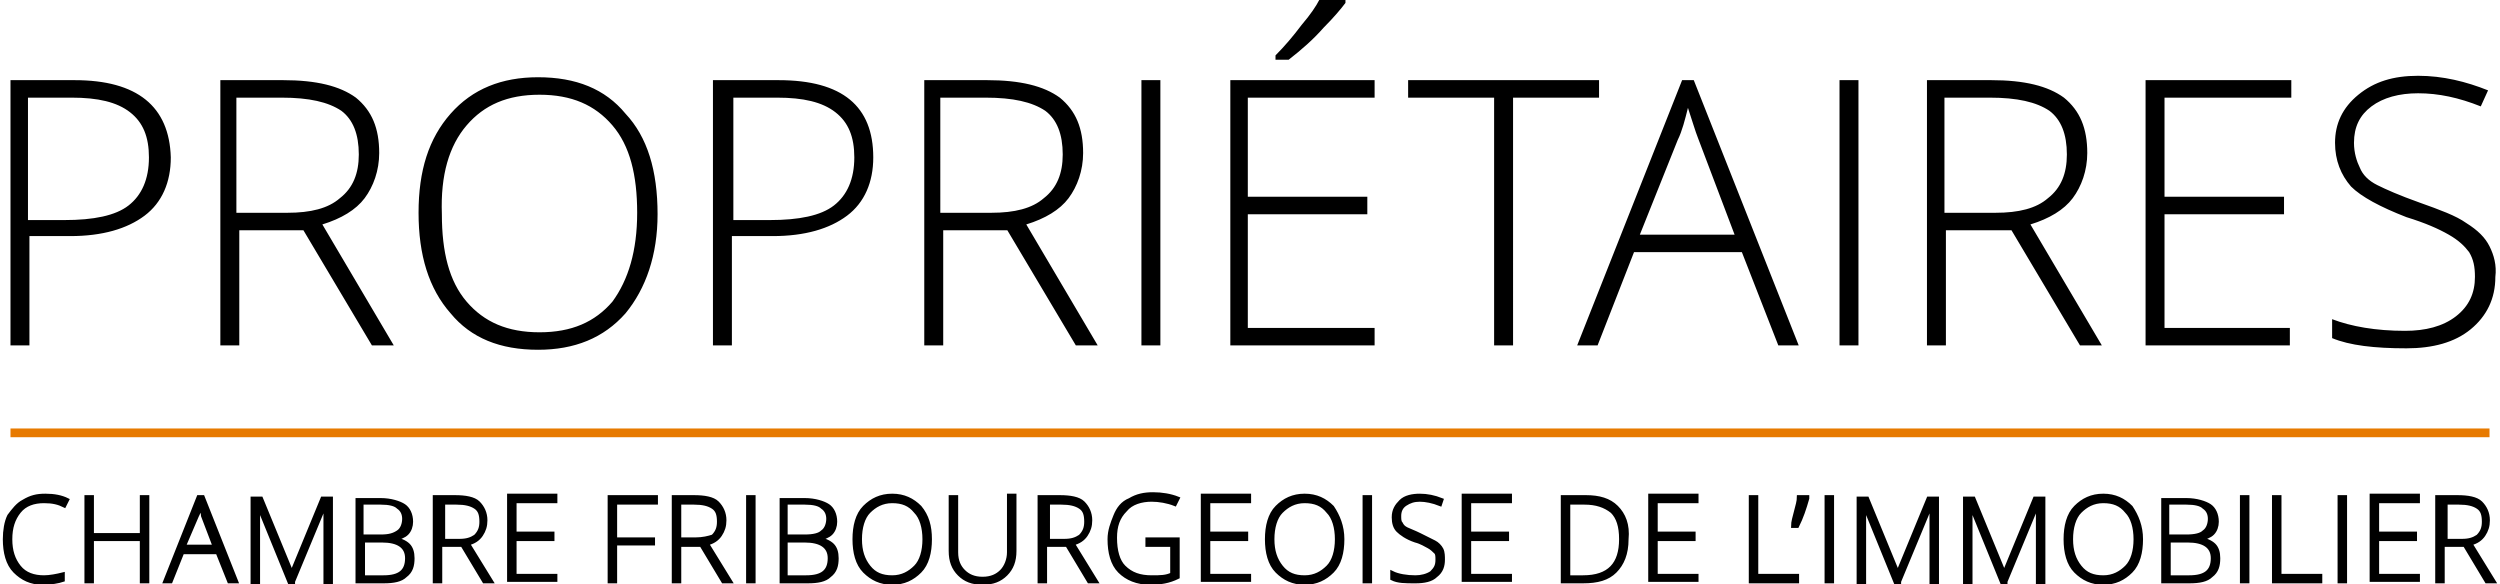 <?xml version="1.0" encoding="UTF-8"?>
<svg xmlns="http://www.w3.org/2000/svg" xmlns:xlink="http://www.w3.org/1999/xlink" version="1.1" id="Calque_1" x="0px" y="0px" width="154" height="36" viewBox="0 0 171.1 40.1" style="enable-background:new 0 0 171.1 40.1;" xml:space="preserve">
<style type="text/css">
	.st0{fill:none;stroke:#000000;stroke-width:0.251;}
	.st1{fill:#E77A00;}
</style>
<path d="M170.6,16.9c-0.3-0.6-0.8-1.1-1.6-1.6c-0.7-0.5-1.8-0.9-3.2-1.4c-1.4-0.5-2.3-0.9-2.9-1.2c-0.6-0.3-1-0.7-1.2-1.2  c-0.2-0.4-0.4-1-0.4-1.7c0-1.1,0.4-1.9,1.2-2.5c0.8-0.6,1.9-0.9,3.2-0.9c1.4,0,2.8,0.3,4.3,0.9l0.5-1.1c-1.5-0.6-3.1-1-4.8-1  c-1.7,0-3,0.4-4.1,1.3c-1.1,0.9-1.6,2-1.6,3.3c0,1.2,0.4,2.2,1.1,3c0.7,0.7,2,1.4,3.8,2.1c1.3,0.4,2.2,0.8,2.9,1.2  c0.7,0.4,1.1,0.8,1.4,1.2c0.3,0.5,0.4,1,0.4,1.7c0,1.1-0.4,2-1.3,2.7c-0.9,0.7-2.1,1-3.5,1c-2,0-3.7-0.3-5-0.8v1.3  c1.2,0.5,2.9,0.7,5.1,0.7c1.8,0,3.3-0.4,4.4-1.3c1.1-0.9,1.7-2.1,1.7-3.6C171.1,18.2,170.9,17.5,170.6,16.9 M157,22.5h-8.7v-7.8h8.2  v-1.2h-8.2V6.7h8.7V5.5H147v18.2h9.9V22.5z M133.3,6.7h3c1.9,0,3.2,0.3,4.1,0.9c0.8,0.6,1.2,1.6,1.2,3c0,1.3-0.4,2.3-1.3,3  c-0.8,0.7-2,1-3.6,1h-3.5V6.7z M137.8,15.8l4.7,7.9h1.5l-4.9-8.3c1.3-0.4,2.3-1,2.9-1.8c0.6-0.8,1-1.9,1-3.1c0-1.7-0.5-2.9-1.6-3.8  c-1.1-0.8-2.7-1.2-5-1.2H132v18.2h1.3v-7.9H137.8z M127.3,5.5H126v18.2h1.3V5.5z M114.9,9.6c0.3-0.6,0.5-1.4,0.7-2.2  c0.3,0.9,0.5,1.6,0.7,2.1l2.5,6.6h-6.5L114.9,9.6z M121.8,23.7h1.4l-7.2-18.2h-0.8L108,23.7h1.4l2.5-6.4h7.4L121.8,23.7z M103.6,6.7  h5.9V5.5H96.4v1.2h5.9v17h1.3V6.7z M87.3,4.1h0.9c0.9-0.7,1.7-1.4,2.4-2.2c0.7-0.7,1.2-1.3,1.5-1.7V0h-1.8c-0.2,0.4-0.6,1-1.2,1.7  c-0.6,0.8-1.2,1.5-1.8,2.1V4.1z M94.1,22.5h-8.7v-7.8h8.2v-1.2h-8.2V6.7h8.7V5.5h-9.9v18.2h9.9V22.5z M79.4,5.5h-1.3v18.2h1.3V5.5z   M64.4,6.7h3c1.9,0,3.2,0.3,4.1,0.9c0.8,0.6,1.2,1.6,1.2,3c0,1.3-0.4,2.3-1.3,3c-0.8,0.7-2,1-3.6,1h-3.5V6.7z M68.9,15.8l4.7,7.9  h1.5l-4.9-8.3c1.3-0.4,2.3-1,2.9-1.8c0.6-0.8,1-1.9,1-3.1c0-1.7-0.5-2.9-1.6-3.8c-1.1-0.8-2.7-1.2-5-1.2h-4.3v18.2h1.3v-7.9H68.9z   M50.1,6.7h3c1.8,0,3.1,0.3,4,1c0.9,0.7,1.3,1.7,1.3,3.1c0,1.5-0.5,2.6-1.4,3.3c-0.9,0.7-2.4,1-4.4,1h-2.5V6.7z M53.2,5.5h-4.5v18.2  h1.3v-7.5h2.8c2.2,0,3.9-0.5,5.1-1.4c1.2-0.9,1.8-2.3,1.8-4C59.7,7.3,57.6,5.5,53.2,5.5 M31.8,8.6c1.2-1.4,2.8-2.1,5-2.1  c2.2,0,3.8,0.7,5,2.1c1.2,1.4,1.7,3.4,1.7,6c0,2.6-0.6,4.6-1.7,6.1c-1.2,1.4-2.8,2.1-5,2.1c-2.2,0-3.8-0.7-5-2.1  c-1.2-1.4-1.7-3.4-1.7-6C30,12,30.6,10,31.8,8.6 M42.7,7.8c-1.4-1.7-3.4-2.5-6-2.5c-2.5,0-4.5,0.8-6,2.5c-1.5,1.7-2.2,3.9-2.2,6.8  c0,2.9,0.7,5.2,2.2,6.9c1.4,1.7,3.4,2.5,6,2.5c2.5,0,4.5-0.8,6-2.5c1.4-1.7,2.2-4,2.2-6.8C44.9,11.7,44.2,9.4,42.7,7.8 M16.1,6.7h3  c1.9,0,3.2,0.3,4.1,0.9c0.8,0.6,1.2,1.6,1.2,3c0,1.3-0.4,2.3-1.3,3c-0.8,0.7-2,1-3.6,1h-3.5V6.7z M20.6,15.8l4.7,7.9h1.5l-4.9-8.3  c1.3-0.4,2.3-1,2.9-1.8c0.6-0.8,1-1.9,1-3.1c0-1.7-0.5-2.9-1.6-3.8c-1.1-0.8-2.7-1.2-5-1.2h-4.3v18.2h1.3v-7.9H20.6z M1.7,6.7h3  c1.8,0,3.1,0.3,4,1C9.6,8.4,10,9.4,10,10.8c0,1.5-0.5,2.6-1.4,3.3c-0.9,0.7-2.4,1-4.4,1H1.7V6.7z M4.9,5.5H0.5v18.2h1.3v-7.5h2.8  c2.2,0,3.9-0.5,5.1-1.4c1.2-0.9,1.8-2.3,1.8-4C11.4,7.3,9.2,5.5,4.9,5.5"/>
<path d="M167.5,34.5h1c0.6,0,1,0.1,1.3,0.3c0.3,0.2,0.4,0.5,0.4,1c0,0.4-0.1,0.7-0.4,1c-0.3,0.2-0.6,0.3-1.1,0.3h-1.1V34.5z   M168.9,37.4l1.5,2.5h0.5l-1.6-2.6c0.4-0.1,0.7-0.3,0.9-0.6c0.2-0.3,0.3-0.6,0.3-1c0-0.5-0.2-0.9-0.5-1.2c-0.3-0.3-0.9-0.4-1.6-0.4  h-1.4v5.8h0.4v-2.5H168.9z M165.7,39.5h-2.8v-2.5h2.6v-0.4h-2.6v-2.2h2.8v-0.4h-3.2v5.8h3.2V39.5z M160.7,34.1h-0.4v5.8h0.4V34.1z   M159,39.9v-0.4h-2.8v-5.4h-0.4v5.8H159z M154,34.1h-0.4v5.8h0.4V34.1z M149.9,37.1c1.1,0,1.7,0.4,1.7,1.2c0,0.9-0.5,1.3-1.6,1.3  h-1.4v-2.5H149.9z M148.6,34.5h1.2c0.6,0,1,0.1,1.2,0.3c0.3,0.2,0.4,0.5,0.4,0.8s-0.1,0.7-0.4,0.9c-0.2,0.2-0.6,0.3-1.2,0.3h-1.3  V34.5z M148.2,39.9h1.8c0.7,0,1.2-0.1,1.5-0.4c0.4-0.3,0.5-0.7,0.5-1.2c0-0.4-0.1-0.7-0.3-0.9c-0.2-0.2-0.6-0.4-1-0.4v0  c0.4-0.1,0.7-0.2,0.9-0.4c0.2-0.2,0.3-0.5,0.3-0.8c0-0.5-0.2-0.9-0.5-1.1c-0.3-0.2-0.9-0.4-1.6-0.4h-1.6V39.9z M142.5,35.1  c0.4-0.4,0.9-0.7,1.6-0.7c0.7,0,1.2,0.2,1.6,0.7c0.4,0.4,0.6,1.1,0.6,1.9c0,0.8-0.2,1.5-0.6,1.9s-0.9,0.7-1.6,0.7  c-0.7,0-1.2-0.2-1.6-0.7c-0.4-0.5-0.6-1.1-0.6-1.9C141.9,36.2,142.1,35.5,142.5,35.1 M146,34.8c-0.5-0.5-1.1-0.8-1.9-0.8  c-0.8,0-1.4,0.3-1.9,0.8c-0.5,0.5-0.7,1.3-0.7,2.2c0,0.9,0.2,1.7,0.7,2.2c0.5,0.5,1.1,0.8,1.9,0.8c0.8,0,1.4-0.3,1.9-0.8  c0.5-0.5,0.7-1.3,0.7-2.2C146.7,36.1,146.4,35.4,146,34.8 M137.4,39.9l2.2-5.3h0c0,0.3,0,0.6,0,1v4.4h0.4v-5.8h-0.6l-2.1,5.1h0  l-2.1-5.1h-0.6v5.8h0.4v-4.3c0-0.3,0-0.7,0-1h0l2.2,5.4H137.4z M130.1,39.9l2.2-5.3h0c0,0.3,0,0.6,0,1v4.4h0.4v-5.8h-0.6l-2.1,5.1h0  l-2.1-5.1h-0.6v5.8h0.4v-4.3c0-0.3,0-0.7,0-1h0l2.2,5.4H130.1z M125.5,34.1h-0.4v5.8h0.4V34.1z M123.2,34.1c0,0.3-0.1,0.6-0.2,1  c-0.1,0.4-0.2,0.7-0.2,1h0.3c0.3-0.6,0.5-1.2,0.7-1.9l0-0.1H123.2z M123.1,39.9v-0.4h-2.8v-5.4h-0.4v5.8H123.1z M116.2,39.5h-2.8  v-2.5h2.6v-0.4h-2.6v-2.2h2.8v-0.4H113v5.8h3.2V39.5z M108.4,39.6h-1v-5.1h1.1c0.8,0,1.4,0.2,1.9,0.6c0.4,0.4,0.6,1,0.6,1.9  C111,38.7,110.2,39.6,108.4,39.6 M110.7,34.8c-0.5-0.5-1.2-0.7-2.1-0.7h-1.6v5.8h1.4c1,0,1.7-0.2,2.2-0.7c0.5-0.5,0.8-1.2,0.8-2.2  C111.5,36,111.2,35.3,110.7,34.8 M103.4,39.5h-2.8v-2.5h2.6v-0.4h-2.6v-2.2h2.8v-0.4h-3.2v5.8h3.2V39.5z M98.7,37.7  c-0.1-0.2-0.3-0.4-0.5-0.5c-0.2-0.1-0.6-0.3-1-0.5c-0.4-0.2-0.7-0.3-0.9-0.4c-0.2-0.1-0.3-0.2-0.4-0.4c-0.1-0.1-0.1-0.3-0.1-0.5  c0-0.3,0.1-0.6,0.4-0.8c0.3-0.2,0.6-0.3,1-0.3c0.4,0,0.9,0.1,1.4,0.3l0.1-0.3c-0.5-0.2-1-0.3-1.5-0.3c-0.5,0-1,0.1-1.3,0.4  c-0.3,0.3-0.5,0.6-0.5,1.1c0,0.4,0.1,0.7,0.3,0.9c0.2,0.2,0.6,0.5,1.2,0.7c0.4,0.1,0.7,0.3,0.9,0.4c0.2,0.1,0.4,0.3,0.5,0.4  c0.1,0.1,0.1,0.3,0.1,0.5c0,0.4-0.1,0.6-0.4,0.9c-0.3,0.2-0.7,0.3-1.1,0.3c-0.6,0-1.2-0.1-1.6-0.3v0.4c0.4,0.2,0.9,0.2,1.6,0.2  c0.6,0,1.1-0.1,1.4-0.4c0.4-0.3,0.5-0.7,0.5-1.1C98.8,38.2,98.8,37.9,98.7,37.7 M93.8,34.1h-0.4v5.8h0.4V34.1z M87.7,35.1  c0.4-0.4,0.9-0.7,1.6-0.7c0.7,0,1.2,0.2,1.6,0.7c0.4,0.4,0.6,1.1,0.6,1.9c0,0.8-0.2,1.5-0.6,1.9c-0.4,0.4-0.9,0.7-1.6,0.7  c-0.7,0-1.2-0.2-1.6-0.7s-0.6-1.1-0.6-1.9C87.1,36.2,87.3,35.5,87.7,35.1 M91.2,34.8c-0.5-0.5-1.1-0.8-1.9-0.8  c-0.8,0-1.4,0.3-1.9,0.8c-0.5,0.5-0.7,1.3-0.7,2.2c0,0.9,0.2,1.7,0.7,2.2c0.5,0.5,1.1,0.8,1.9,0.8c0.8,0,1.4-0.3,1.9-0.8  c0.5-0.5,0.7-1.3,0.7-2.2C91.9,36.1,91.6,35.4,91.2,34.8 M85.5,39.5h-2.8v-2.5h2.6v-0.4h-2.6v-2.2h2.8v-0.4h-3.2v5.8h3.2V39.5z   M78.5,37.4h1.7v2c-0.4,0.2-0.8,0.2-1.4,0.2c-0.8,0-1.4-0.2-1.9-0.7c-0.4-0.4-0.6-1.1-0.6-2c0-0.8,0.2-1.4,0.7-1.9  c0.4-0.5,1.1-0.7,1.8-0.7c0.5,0,1.1,0.1,1.6,0.3l0.2-0.4c-0.5-0.2-1.1-0.3-1.7-0.3c-0.6,0-1.1,0.1-1.6,0.4c-0.5,0.2-0.8,0.6-1,1.1  c-0.2,0.5-0.4,1-0.4,1.6c0,0.9,0.2,1.7,0.7,2.2c0.5,0.5,1.2,0.8,2.1,0.8c0.7,0,1.3-0.1,1.9-0.4V37h-2.1V37.4z M71.6,34.5h1  c0.6,0,1,0.1,1.3,0.3c0.3,0.2,0.4,0.5,0.4,1c0,0.4-0.1,0.7-0.4,1c-0.3,0.2-0.6,0.3-1.1,0.3h-1.1V34.5z M73,37.4l1.5,2.5H75l-1.6-2.6  c0.4-0.1,0.7-0.3,0.9-0.6c0.2-0.3,0.3-0.6,0.3-1c0-0.5-0.2-0.9-0.5-1.2c-0.3-0.3-0.9-0.4-1.6-0.4h-1.4v5.8h0.4v-2.5H73z M69,34.1  v3.8c0,0.5-0.2,1-0.5,1.3c-0.3,0.3-0.7,0.5-1.3,0.5c-0.6,0-1-0.2-1.3-0.5c-0.3-0.3-0.5-0.7-0.5-1.3v-3.8h-0.4v3.7  c0,0.7,0.2,1.2,0.6,1.6c0.4,0.4,0.9,0.6,1.6,0.6c0.7,0,1.2-0.2,1.6-0.6c0.4-0.4,0.6-0.9,0.6-1.6v-3.8H69z M59.4,35.1  c0.4-0.4,0.9-0.7,1.6-0.7c0.7,0,1.2,0.2,1.6,0.7c0.4,0.4,0.6,1.1,0.6,1.9c0,0.8-0.2,1.5-0.6,1.9c-0.4,0.4-0.9,0.7-1.6,0.7  c-0.7,0-1.2-0.2-1.6-0.7s-0.6-1.1-0.6-1.9C58.8,36.2,59,35.5,59.4,35.1 M62.9,34.8C62.4,34.3,61.8,34,61,34c-0.8,0-1.4,0.3-1.9,0.8  c-0.5,0.5-0.7,1.3-0.7,2.2c0,0.9,0.2,1.7,0.7,2.2c0.5,0.5,1.1,0.8,1.9,0.8c0.8,0,1.4-0.3,1.9-0.8c0.5-0.5,0.7-1.3,0.7-2.2  C63.6,36.1,63.4,35.4,62.9,34.8 M55,37.1c1.1,0,1.7,0.4,1.7,1.2c0,0.9-0.5,1.3-1.6,1.3h-1.4v-2.5H55z M53.8,34.5h1.2  c0.6,0,1,0.1,1.2,0.3c0.3,0.2,0.4,0.5,0.4,0.8s-0.1,0.7-0.4,0.9c-0.2,0.2-0.6,0.3-1.2,0.3h-1.3V34.5z M53.4,39.9h1.8  c0.7,0,1.2-0.1,1.5-0.4c0.4-0.3,0.5-0.7,0.5-1.2c0-0.4-0.1-0.7-0.3-0.9c-0.2-0.2-0.6-0.4-1-0.4v0c0.4-0.1,0.7-0.2,0.9-0.4  c0.2-0.2,0.3-0.5,0.3-0.8c0-0.5-0.2-0.9-0.5-1.1c-0.3-0.2-0.9-0.4-1.6-0.4h-1.6V39.9z M51.5,34.1h-0.4v5.8h0.4V34.1z M46.4,34.5h1  c0.6,0,1,0.1,1.3,0.3c0.3,0.2,0.4,0.5,0.4,1c0,0.4-0.1,0.7-0.4,1C48.4,36.9,48,37,47.5,37h-1.1V34.5z M47.9,37.4l1.5,2.5h0.5  l-1.6-2.6c0.4-0.1,0.7-0.3,0.9-0.6c0.2-0.3,0.3-0.6,0.3-1c0-0.5-0.2-0.9-0.5-1.2c-0.3-0.3-0.9-0.4-1.6-0.4H46v5.8h0.4v-2.5H47.9z   M42,37.3h2.6V37H42v-2.5h2.8v-0.4h-3.2v5.8H42V37.3z M37.9,39.5h-2.8v-2.5h2.6v-0.4h-2.6v-2.2h2.8v-0.4h-3.2v5.8h3.2V39.5z   M30.1,34.5h1c0.6,0,1,0.1,1.3,0.3c0.3,0.2,0.4,0.5,0.4,1c0,0.4-0.1,0.7-0.4,1c-0.3,0.2-0.6,0.3-1.1,0.3h-1.1V34.5z M31.5,37.4  l1.5,2.5h0.5l-1.6-2.6c0.4-0.1,0.7-0.3,0.9-0.6c0.2-0.3,0.3-0.6,0.3-1c0-0.5-0.2-0.9-0.5-1.2c-0.3-0.3-0.9-0.4-1.6-0.4h-1.4v5.8h0.4  v-2.5H31.5z M26,37.1c1.1,0,1.7,0.4,1.7,1.2c0,0.9-0.5,1.3-1.6,1.3h-1.4v-2.5H26z M24.7,34.5h1.2c0.6,0,1,0.1,1.2,0.3  c0.3,0.2,0.4,0.5,0.4,0.8s-0.1,0.7-0.4,0.9s-0.6,0.3-1.2,0.3h-1.3V34.5z M24.3,39.9h1.8c0.7,0,1.2-0.1,1.5-0.4  c0.4-0.3,0.5-0.7,0.5-1.2c0-0.4-0.1-0.7-0.3-0.9c-0.2-0.2-0.6-0.4-1-0.4v0c0.4-0.1,0.7-0.2,0.9-0.4c0.2-0.2,0.3-0.5,0.3-0.8  c0-0.5-0.2-0.9-0.5-1.1c-0.3-0.2-0.9-0.4-1.6-0.4h-1.6V39.9z M19.9,39.9l2.2-5.3h0c0,0.3,0,0.6,0,1v4.4h0.4v-5.8h-0.6l-2.1,5.1h0  l-2.1-5.1h-0.6v5.8h0.4v-4.3c0-0.3,0-0.7,0-1h0l2.2,5.4H19.9z M13.3,35.4c0.1-0.2,0.2-0.4,0.2-0.7c0.1,0.3,0.2,0.5,0.2,0.7l0.8,2.1  h-2.1L13.3,35.4z M15.5,39.9h0.5l-2.3-5.8h-0.3l-2.3,5.8h0.4l0.8-2h2.4L15.5,39.9z M9.9,34.1H9.5v2.6H6.1v-2.6H5.7v5.8h0.4v-2.9h3.4  v2.9h0.4V34.1z M4.2,34.7l0.2-0.4C4,34.1,3.5,34,2.9,34c-0.6,0-1,0.1-1.5,0.4c-0.4,0.2-0.7,0.6-1,1c-0.2,0.4-0.3,1-0.3,1.6  c0,0.9,0.2,1.7,0.7,2.2C1.3,39.7,1.9,40,2.7,40c0.6,0,1.1-0.1,1.4-0.2v-0.4c-0.4,0.1-0.9,0.2-1.3,0.2c-0.7,0-1.3-0.2-1.7-0.7  c-0.4-0.5-0.6-1.1-0.6-1.9c0-0.8,0.2-1.4,0.6-1.9c0.4-0.5,1-0.7,1.7-0.7C3.4,34.4,3.8,34.5,4.2,34.7"/>
<path class="st0" d="M167.5,34.5h1c0.6,0,1,0.1,1.3,0.3c0.3,0.2,0.4,0.5,0.4,1c0,0.4-0.1,0.7-0.4,1c-0.3,0.2-0.6,0.3-1.1,0.3h-1.1  V34.5z M168.9,37.4l1.5,2.5h0.5l-1.6-2.6c0.4-0.1,0.7-0.3,0.9-0.6c0.2-0.3,0.3-0.6,0.3-1c0-0.5-0.2-0.9-0.5-1.2  c-0.3-0.3-0.9-0.4-1.6-0.4h-1.4v5.8h0.4v-2.5H168.9z M165.7,39.5h-2.8v-2.5h2.6v-0.4h-2.6v-2.2h2.8v-0.4h-3.2v5.8h3.2V39.5z   M160.7,34.1h-0.4v5.8h0.4V34.1z M159,39.9v-0.4h-2.8v-5.4h-0.4v5.8H159z M154,34.1h-0.4v5.8h0.4V34.1z M149.9,37.1  c1.1,0,1.7,0.4,1.7,1.2c0,0.9-0.5,1.3-1.6,1.3h-1.4v-2.5H149.9z M148.6,34.5h1.2c0.6,0,1,0.1,1.2,0.3c0.3,0.2,0.4,0.5,0.4,0.8  s-0.1,0.7-0.4,0.9c-0.2,0.2-0.6,0.3-1.2,0.3h-1.3V34.5z M148.2,39.9h1.8c0.7,0,1.2-0.1,1.5-0.4c0.4-0.3,0.5-0.7,0.5-1.2  c0-0.4-0.1-0.7-0.3-0.9c-0.2-0.2-0.6-0.4-1-0.4v0c0.4-0.1,0.7-0.2,0.9-0.4c0.2-0.2,0.3-0.5,0.3-0.8c0-0.5-0.2-0.9-0.5-1.1  c-0.3-0.2-0.9-0.4-1.6-0.4h-1.6V39.9z M142.5,35.1c0.4-0.4,0.9-0.7,1.6-0.7c0.7,0,1.2,0.2,1.6,0.7c0.4,0.4,0.6,1.1,0.6,1.9  c0,0.8-0.2,1.5-0.6,1.9s-0.9,0.7-1.6,0.7c-0.7,0-1.2-0.2-1.6-0.7c-0.4-0.5-0.6-1.1-0.6-1.9C141.9,36.2,142.1,35.5,142.5,35.1z   M146,34.8c-0.5-0.5-1.1-0.8-1.9-0.8c-0.8,0-1.4,0.3-1.9,0.8c-0.5,0.5-0.7,1.3-0.7,2.2c0,0.9,0.2,1.7,0.7,2.2  c0.5,0.5,1.1,0.8,1.9,0.8c0.8,0,1.4-0.3,1.9-0.8c0.5-0.5,0.7-1.3,0.7-2.2C146.7,36.1,146.4,35.4,146,34.8z M137.4,39.9l2.2-5.3h0  c0,0.3,0,0.6,0,1v4.4h0.4v-5.8h-0.6l-2.1,5.1h0l-2.1-5.1h-0.6v5.8h0.4v-4.3c0-0.3,0-0.7,0-1h0l2.2,5.4H137.4z M130.1,39.9l2.2-5.3h0  c0,0.3,0,0.6,0,1v4.4h0.4v-5.8h-0.6l-2.1,5.1h0l-2.1-5.1h-0.6v5.8h0.4v-4.3c0-0.3,0-0.7,0-1h0l2.2,5.4H130.1z M125.5,34.1h-0.4v5.8  h0.4V34.1z M123.2,34.1c0,0.3-0.1,0.6-0.2,1c-0.1,0.4-0.2,0.7-0.2,1h0.3c0.3-0.6,0.5-1.2,0.7-1.9l0-0.1H123.2z M123.1,39.9v-0.4  h-2.8v-5.4h-0.4v5.8H123.1z M116.2,39.5h-2.8v-2.5h2.6v-0.4h-2.6v-2.2h2.8v-0.4H113v5.8h3.2V39.5z M108.4,39.6h-1v-5.1h1.1  c0.8,0,1.4,0.2,1.9,0.6c0.4,0.4,0.6,1,0.6,1.9C111,38.7,110.2,39.6,108.4,39.6z M110.7,34.8c-0.5-0.5-1.2-0.7-2.1-0.7h-1.6v5.8h1.4  c1,0,1.7-0.2,2.2-0.7c0.5-0.5,0.8-1.2,0.8-2.2C111.5,36,111.2,35.3,110.7,34.8z M103.4,39.5h-2.8v-2.5h2.6v-0.4h-2.6v-2.2h2.8v-0.4  h-3.2v5.8h3.2V39.5z M98.7,37.7c-0.1-0.2-0.3-0.4-0.5-0.5c-0.2-0.1-0.6-0.3-1-0.5c-0.4-0.2-0.7-0.3-0.9-0.4  c-0.2-0.1-0.3-0.2-0.4-0.4c-0.1-0.1-0.1-0.3-0.1-0.5c0-0.3,0.1-0.6,0.4-0.8c0.3-0.2,0.6-0.3,1-0.3c0.4,0,0.9,0.1,1.4,0.3l0.1-0.3  c-0.5-0.2-1-0.3-1.5-0.3c-0.5,0-1,0.1-1.3,0.4c-0.3,0.3-0.5,0.6-0.5,1.1c0,0.4,0.1,0.7,0.3,0.9c0.2,0.2,0.6,0.5,1.2,0.7  c0.4,0.1,0.7,0.3,0.9,0.4c0.2,0.1,0.4,0.3,0.5,0.4c0.1,0.1,0.1,0.3,0.1,0.5c0,0.4-0.1,0.6-0.4,0.9c-0.3,0.2-0.7,0.3-1.1,0.3  c-0.6,0-1.2-0.1-1.6-0.3v0.4c0.4,0.2,0.9,0.2,1.6,0.2c0.6,0,1.1-0.1,1.4-0.4c0.4-0.3,0.5-0.7,0.5-1.1C98.8,38.2,98.8,37.9,98.7,37.7  z M93.8,34.1h-0.4v5.8h0.4V34.1z M87.7,35.1c0.4-0.4,0.9-0.7,1.6-0.7c0.7,0,1.2,0.2,1.6,0.7c0.4,0.4,0.6,1.1,0.6,1.9  c0,0.8-0.2,1.5-0.6,1.9c-0.4,0.4-0.9,0.7-1.6,0.7c-0.7,0-1.2-0.2-1.6-0.7s-0.6-1.1-0.6-1.9C87.1,36.2,87.3,35.5,87.7,35.1z   M91.2,34.8c-0.5-0.5-1.1-0.8-1.9-0.8c-0.8,0-1.4,0.3-1.9,0.8c-0.5,0.5-0.7,1.3-0.7,2.2c0,0.9,0.2,1.7,0.7,2.2  c0.5,0.5,1.1,0.8,1.9,0.8c0.8,0,1.4-0.3,1.9-0.8c0.5-0.5,0.7-1.3,0.7-2.2C91.9,36.1,91.6,35.4,91.2,34.8z M85.5,39.5h-2.8v-2.5h2.6  v-0.4h-2.6v-2.2h2.8v-0.4h-3.2v5.8h3.2V39.5z M78.5,37.4h1.7v2c-0.4,0.2-0.8,0.2-1.4,0.2c-0.8,0-1.4-0.2-1.9-0.7  c-0.4-0.4-0.6-1.1-0.6-2c0-0.8,0.2-1.4,0.7-1.9c0.4-0.5,1.1-0.7,1.8-0.7c0.5,0,1.1,0.1,1.6,0.3l0.2-0.4c-0.5-0.2-1.1-0.3-1.7-0.3  c-0.6,0-1.1,0.1-1.6,0.4c-0.5,0.2-0.8,0.6-1,1.1c-0.2,0.5-0.4,1-0.4,1.6c0,0.9,0.2,1.7,0.7,2.2c0.5,0.5,1.2,0.8,2.1,0.8  c0.7,0,1.3-0.1,1.9-0.4V37h-2.1V37.4z M71.6,34.5h1c0.6,0,1,0.1,1.3,0.3c0.3,0.2,0.4,0.5,0.4,1c0,0.4-0.1,0.7-0.4,1  c-0.3,0.2-0.6,0.3-1.1,0.3h-1.1V34.5z M73,37.4l1.5,2.5H75l-1.6-2.6c0.4-0.1,0.7-0.3,0.9-0.6c0.2-0.3,0.3-0.6,0.3-1  c0-0.5-0.2-0.9-0.5-1.2c-0.3-0.3-0.9-0.4-1.6-0.4h-1.4v5.8h0.4v-2.5H73z M69,34.1v3.8c0,0.5-0.2,1-0.5,1.3c-0.3,0.3-0.7,0.5-1.3,0.5  c-0.6,0-1-0.2-1.3-0.5c-0.3-0.3-0.5-0.7-0.5-1.3v-3.8h-0.4v3.7c0,0.7,0.2,1.2,0.6,1.6c0.4,0.4,0.9,0.6,1.6,0.6  c0.7,0,1.2-0.2,1.6-0.6c0.4-0.4,0.6-0.9,0.6-1.6v-3.8H69z M59.4,35.1c0.4-0.4,0.9-0.7,1.6-0.7c0.7,0,1.2,0.2,1.6,0.7  c0.4,0.4,0.6,1.1,0.6,1.9c0,0.8-0.2,1.5-0.6,1.9c-0.4,0.4-0.9,0.7-1.6,0.7c-0.7,0-1.2-0.2-1.6-0.7s-0.6-1.1-0.6-1.9  C58.8,36.2,59,35.5,59.4,35.1z M62.9,34.8C62.4,34.3,61.8,34,61,34c-0.8,0-1.4,0.3-1.9,0.8c-0.5,0.5-0.7,1.3-0.7,2.2  c0,0.9,0.2,1.7,0.7,2.2c0.5,0.5,1.1,0.8,1.9,0.8c0.8,0,1.4-0.3,1.9-0.8c0.5-0.5,0.7-1.3,0.7-2.2C63.6,36.1,63.4,35.4,62.9,34.8z   M55,37.1c1.1,0,1.7,0.4,1.7,1.2c0,0.9-0.5,1.3-1.6,1.3h-1.4v-2.5H55z M53.8,34.5h1.2c0.6,0,1,0.1,1.2,0.3c0.3,0.2,0.4,0.5,0.4,0.8  s-0.1,0.7-0.4,0.9c-0.2,0.2-0.6,0.3-1.2,0.3h-1.3V34.5z M53.4,39.9h1.8c0.7,0,1.2-0.1,1.5-0.4c0.4-0.3,0.5-0.7,0.5-1.2  c0-0.4-0.1-0.7-0.3-0.9c-0.2-0.2-0.6-0.4-1-0.4v0c0.4-0.1,0.7-0.2,0.9-0.4c0.2-0.2,0.3-0.5,0.3-0.8c0-0.5-0.2-0.9-0.5-1.1  c-0.3-0.2-0.9-0.4-1.6-0.4h-1.6V39.9z M51.5,34.1h-0.4v5.8h0.4V34.1z M46.4,34.5h1c0.6,0,1,0.1,1.3,0.3c0.3,0.2,0.4,0.5,0.4,1  c0,0.4-0.1,0.7-0.4,1C48.4,36.9,48,37,47.5,37h-1.1V34.5z M47.9,37.4l1.5,2.5h0.5l-1.6-2.6c0.4-0.1,0.7-0.3,0.9-0.6  c0.2-0.3,0.3-0.6,0.3-1c0-0.5-0.2-0.9-0.5-1.2c-0.3-0.3-0.9-0.4-1.6-0.4H46v5.8h0.4v-2.5H47.9z M42,37.3h2.6V37H42v-2.5h2.8v-0.4  h-3.2v5.8H42V37.3z M37.9,39.5h-2.8v-2.5h2.6v-0.4h-2.6v-2.2h2.8v-0.4h-3.2v5.8h3.2V39.5z M30.1,34.5h1c0.6,0,1,0.1,1.3,0.3  c0.3,0.2,0.4,0.5,0.4,1c0,0.4-0.1,0.7-0.4,1c-0.3,0.2-0.6,0.3-1.1,0.3h-1.1V34.5z M31.5,37.4l1.5,2.5h0.5l-1.6-2.6  c0.4-0.1,0.7-0.3,0.9-0.6c0.2-0.3,0.3-0.6,0.3-1c0-0.5-0.2-0.9-0.5-1.2c-0.3-0.3-0.9-0.4-1.6-0.4h-1.4v5.8h0.4v-2.5H31.5z M26,37.1  c1.1,0,1.7,0.4,1.7,1.2c0,0.9-0.5,1.3-1.6,1.3h-1.4v-2.5H26z M24.7,34.5h1.2c0.6,0,1,0.1,1.2,0.3c0.3,0.2,0.4,0.5,0.4,0.8  s-0.1,0.7-0.4,0.9s-0.6,0.3-1.2,0.3h-1.3V34.5z M24.3,39.9h1.8c0.7,0,1.2-0.1,1.5-0.4c0.4-0.3,0.5-0.7,0.5-1.2  c0-0.4-0.1-0.7-0.3-0.9c-0.2-0.2-0.6-0.4-1-0.4v0c0.4-0.1,0.7-0.2,0.9-0.4c0.2-0.2,0.3-0.5,0.3-0.8c0-0.5-0.2-0.9-0.5-1.1  c-0.3-0.2-0.9-0.4-1.6-0.4h-1.6V39.9z M19.9,39.9l2.2-5.3h0c0,0.3,0,0.6,0,1v4.4h0.4v-5.8h-0.6l-2.1,5.1h0l-2.1-5.1h-0.6v5.8h0.4  v-4.3c0-0.3,0-0.7,0-1h0l2.2,5.4H19.9z M13.3,35.4c0.1-0.2,0.2-0.4,0.2-0.7c0.1,0.3,0.2,0.5,0.2,0.7l0.8,2.1h-2.1L13.3,35.4z   M15.5,39.9h0.5l-2.3-5.8h-0.3l-2.3,5.8h0.4l0.8-2h2.4L15.5,39.9z M9.9,34.1H9.5v2.6H6.1v-2.6H5.7v5.8h0.4v-2.9h3.4v2.9h0.4V34.1z   M4.2,34.7l0.2-0.4C4,34.1,3.5,34,2.9,34c-0.6,0-1,0.1-1.5,0.4c-0.4,0.2-0.7,0.6-1,1c-0.2,0.4-0.3,1-0.3,1.6c0,0.9,0.2,1.7,0.7,2.2  C1.3,39.7,1.9,40,2.7,40c0.6,0,1.1-0.1,1.4-0.2v-0.4c-0.4,0.1-0.9,0.2-1.3,0.2c-0.7,0-1.3-0.2-1.7-0.7c-0.4-0.5-0.6-1.1-0.6-1.9  c0-0.8,0.2-1.4,0.6-1.9c0.4-0.5,1-0.7,1.7-0.7C3.4,34.4,3.8,34.5,4.2,34.7z"/>
<g>
	<rect x="0.5" y="29.4" class="st1" width="170.1" height="0.6"/>
</g>
</svg>
